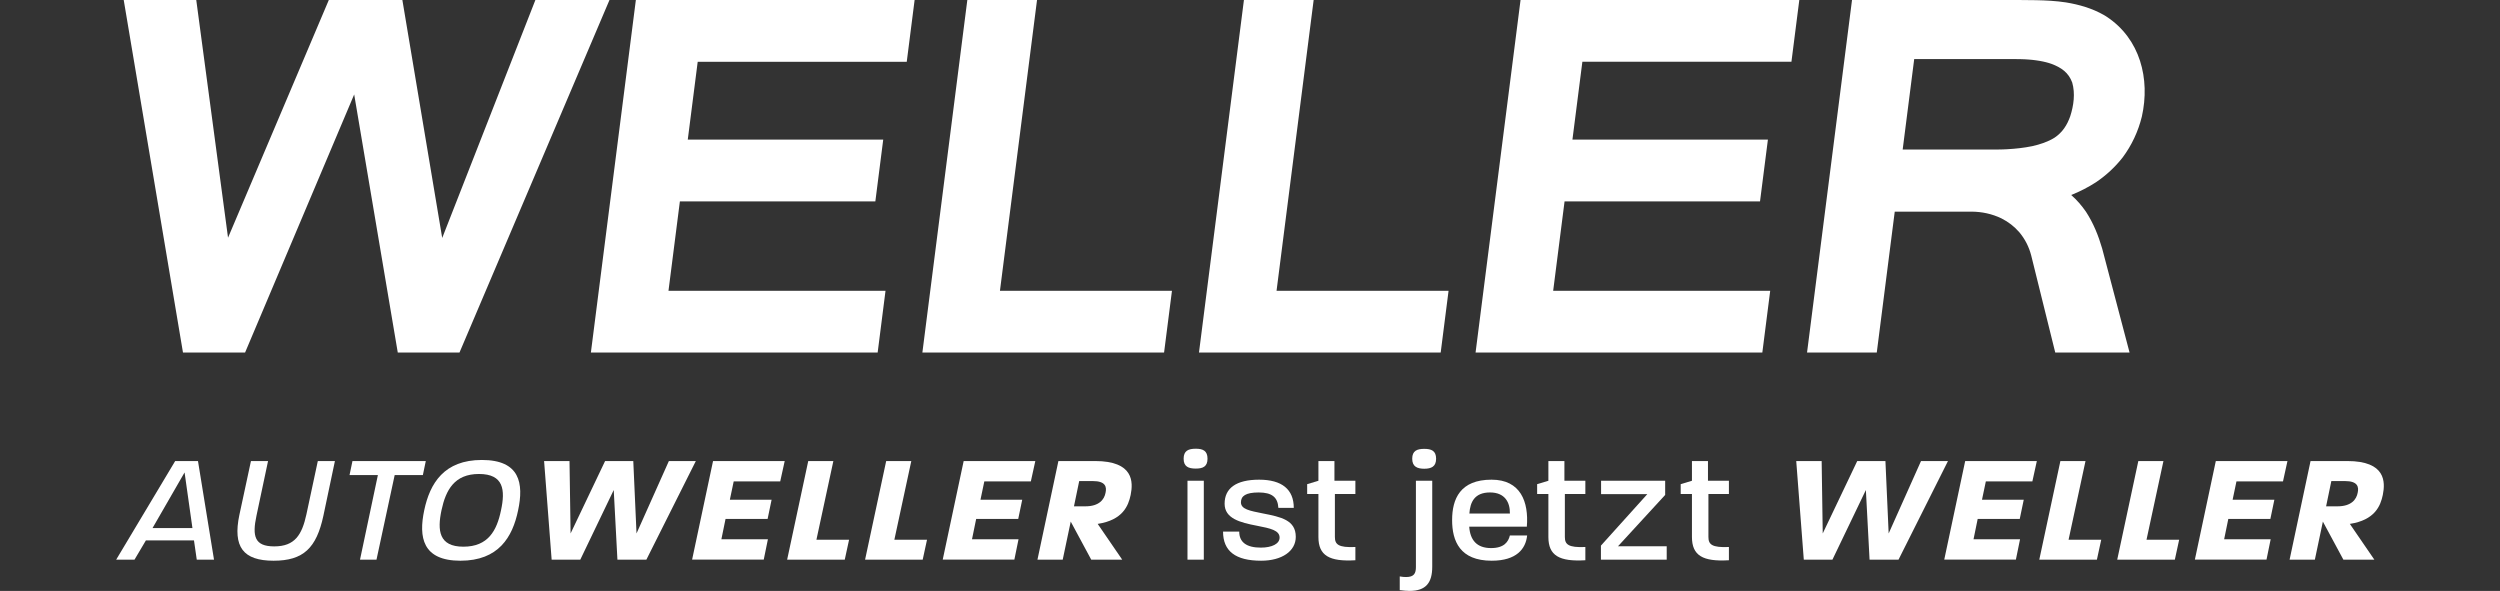 <?xml version="1.0" encoding="UTF-8"?>
<svg id="Ebene_1" xmlns="http://www.w3.org/2000/svg" viewBox="0 0 330 78">
  <rect x="0" y="0" width="330" height="78" fill="#333333" stroke="none"/>
  <defs>
    <style>
      .cls-1 {
        fill-rule: evenodd;
      }

      .cls-1, .cls-2 {
        fill: #fff;
      }
    </style>
  </defs>
  <path class="cls-1" d="M80.451.002l-19.799,46.534h-8.146l-5.754-34.068-14.402,34.068h-8.197L16.331.002h9.575l4.194,31.376L43.402.002h9.711l5.259,31.408L70.67.002h9.782ZM115.849,46.535h-37.852S83.933.002,83.933.002h36.796s-1.038,8.152-1.038,8.152h-27.594s-1.312,10.277-1.312,10.277h25.8s-1.039,8.153-1.039,8.153h-25.802l-1.504,11.801h28.648l-1.038,8.151ZM153.659,46.535h-31.905S127.687.001,127.687.001h9.201l-4.895,38.384h22.706s-1.041,8.15-1.041,8.15ZM190.172,46.535h-31.907L164.198,0h9.204l-4.898,38.384h22.706l-1.039,8.151ZM232.627,46.534h-37.852L200.712,0h36.796s-1.039,8.153-1.039,8.153h-27.597l-1.312,10.277h25.803s-1.041,8.153-1.041,8.153h-25.8l-1.504,11.8h28.648l-1.039,8.151ZM251.151,19.737h12.491l.336-.005.327-.007.324-.012.317-.015c1.114-.061,2.211-.18,3.306-.404,1.039-.237,2.034-.551,2.943-1.117,1.044-.697,1.668-1.663,2.077-2.836.454-1.409.675-2.999.261-4.442-.482-1.322-1.448-1.982-2.731-2.465l-.356-.117-.38-.105-.404-.093-.432-.083-.458-.07-.48-.061-.505-.044-.528-.034-.554-.019-.585-.007h-13.446l-1.522,11.937ZM264.196,28.828c-1.268-.605-2.57-.88-3.969-.892h-10.121l-2.372,18.598h-9.204L244.466,0h21.962c.773.002,1.549.007,2.321.024,1.319.03,2.633.093,3.938.291,1.753.287,3.465.778,5.015,1.66l.181.108.177.112c4.454,2.921,5.779,8.234,4.667,13.185-.478,1.958-1.339,3.804-2.548,5.42-.99,1.261-2.173,2.352-3.499,3.25-1.043.675-2.128,1.227-3.279,1.69l.019.017c.744.658,1.36,1.375,1.926,2.189.985,1.514,1.638,3.133,2.141,4.862l3.616,13.727h-9.809l-3.169-12.796c-.3-1.153-.81-2.168-1.575-3.084-.668-.768-1.446-1.368-2.355-1.826"/>
  <g>
    <path class="cls-2" d="M23.123,60.857h3.01l2.115,13.015h-2.277l-.366-2.542h-6.344l-1.505,2.542h-2.42l7.788-13.015ZM25.401,69.703l-1.037-7.341-4.23,7.341h5.267Z"/>
    <path class="cls-2" d="M31.601,67.954l1.525-7.097h2.257l-1.525,7.199c-.589,2.746-.244,4.067,2.339,4.067,2.725,0,3.661-1.525,4.25-4.229l1.505-7.036h2.257l-1.525,7.239c-.915,4.23-2.624,5.918-6.569,5.918-4.006,0-5.409-1.811-4.515-6.061Z"/>
    <path class="cls-2" d="M49.881,62.707h-3.742l.386-1.85h9.68l-.386,1.85h-3.721l-2.4,11.165h-2.176l2.359-11.165Z"/>
    <path class="cls-2" d="M56,67.344c.753-3.559,2.624-6.629,7.606-6.629,5.023,0,5.552,3.07,4.779,6.671-.732,3.517-2.583,6.629-7.606,6.629s-5.532-3.112-4.779-6.671ZM61.166,72.163c3.274,0,4.413-2.135,4.962-4.778.589-2.705.366-4.82-2.908-4.82-3.234,0-4.372,2.115-4.941,4.778-.57,2.685-.346,4.82,2.887,4.82Z"/>
    <path class="cls-2" d="M71.819,60.857h3.356l.143,9.558,4.555-9.558h3.721l.427,9.558,4.271-9.558h3.559l-6.528,13.015h-3.823l-.487-9.192-4.413,9.192h-3.783l-.996-13.015Z"/>
    <path class="cls-2" d="M94.124,60.857h9.456l-.59,2.684h-6.141l-.508,2.42h5.511l-.529,2.542h-5.552l-.549,2.684h6.141l-.549,2.684h-9.456l2.765-13.015Z"/>
    <path class="cls-2" d="M106.689,60.857h3.315l-2.237,10.391h4.311l-.57,2.624h-7.605l2.785-13.015Z"/>
    <path class="cls-2" d="M116.977,60.857h3.315l-2.237,10.391h4.311l-.57,2.624h-7.605l2.785-13.015Z"/>
    <path class="cls-2" d="M127.206,60.857h9.456l-.59,2.684h-6.141l-.508,2.42h5.511l-.529,2.542h-5.552l-.549,2.684h6.141l-.549,2.684h-9.456l2.765-13.015Z"/>
    <path class="cls-2" d="M139.71,60.857h4.839c5.105,0,5.043,2.765,4.698,4.474-.305,1.444-1.037,3.314-4.352,3.823l3.234,4.718h-4.088l-2.705-5.023-1.057,5.023h-3.335l2.765-13.015ZM143.269,66.835c1.83,0,2.501-.915,2.663-1.79.163-.752.041-1.545-1.688-1.545h-1.789l-.691,3.335h1.505Z"/>
    <path class="cls-2" d="M157.846,59.231c.936,0,1.546.264,1.546,1.321,0,1.037-.61,1.301-1.546,1.301-.976,0-1.607-.264-1.607-1.301,0-1.058.631-1.321,1.607-1.321ZM156.748,63.46h2.155v10.412h-2.155v-10.412Z"/>
    <path class="cls-2" d="M161.444,70.17h2.135c0,1.403.956,2.116,2.847,2.116,1.485,0,2.481-.509,2.481-1.322,0-.956-1.199-1.22-2.989-1.566-2.237-.427-4.27-.956-4.27-2.908,0-2.033,1.505-3.172,4.555-3.172,3.009,0,4.575,1.282,4.575,3.722h-2.033c-.081-1.424-.875-2.034-2.603-2.034-1.709,0-2.339.468-2.339,1.301,0,.915,1.159,1.119,2.887,1.465,2.4.468,4.352.874,4.352,3.09,0,1.892-1.83,3.153-4.575,3.153-3.376,0-5.024-1.261-5.024-3.844Z"/>
    <path class="cls-2" d="M174.031,70.883v-5.673h-1.485v-1.301l1.485-.448v-2.603h2.115v2.603h2.765v1.749h-2.705v5.673c0,.976.448,1.423,2.705,1.321v1.749c-3.437.203-4.88-.61-4.88-3.07Z"/>
    <path class="cls-2" d="M184.766,77.898v-1.81c.326.061.61.081.834.081,1.058,0,1.301-.488,1.301-1.321v-11.388h2.155v11.347c0,2.116-.833,3.193-2.989,3.193-.386,0-.813-.041-1.301-.102ZM188,59.25c.935,0,1.566.244,1.566,1.301,0,1.037-.631,1.322-1.566,1.322s-1.587-.285-1.587-1.322c0-1.058.651-1.301,1.587-1.301Z"/>
    <path class="cls-2" d="M191.68,68.645c0-2.785,1.058-5.328,5.206-5.328,3.843,0,4.922,2.929,4.657,6.202h-7.606c.122,1.79,1.017,2.827,2.887,2.827,1.729,0,2.278-.834,2.481-1.667h2.278c-.183,1.769-1.403,3.335-4.677,3.335-4.19,0-5.227-2.583-5.227-5.369ZM199.305,67.791v-.041c.021-1.423-.651-2.746-2.623-2.746-2.033,0-2.624,1.261-2.725,2.786h5.348Z"/>
    <path class="cls-2" d="M204.387,70.883v-5.673h-1.485v-1.301l1.485-.448v-2.603h2.115v2.603h2.765v1.749h-2.705v5.673c0,.976.448,1.423,2.705,1.321v1.749c-3.437.203-4.88-.61-4.88-3.07Z"/>
    <path class="cls-2" d="M211.321,72.022l6.121-6.793h-6.1v-1.769h8.46v1.871l-6.223,6.772h6.426v1.769h-8.683v-1.85Z"/>
    <path class="cls-2" d="M223.337,70.883v-5.673h-1.485v-1.301l1.485-.448v-2.603h2.115v2.603h2.765v1.749h-2.705v5.673c0,.976.448,1.423,2.705,1.321v1.749c-3.437.203-4.88-.61-4.88-3.07Z"/>
    <path class="cls-2" d="M237.102,60.857h3.356l.143,9.558,4.555-9.558h3.721l.427,9.558,4.271-9.558h3.559l-6.528,13.015h-3.823l-.487-9.192-4.413,9.192h-3.782l-.997-13.015Z"/>
    <path class="cls-2" d="M259.407,60.857h9.456l-.589,2.684h-6.142l-.508,2.42h5.511l-.529,2.542h-5.552l-.549,2.684h6.141l-.549,2.684h-9.456l2.765-13.015Z"/>
    <path class="cls-2" d="M271.972,60.857h3.315l-2.237,10.391h4.311l-.57,2.624h-7.605l2.785-13.015Z"/>
    <path class="cls-2" d="M282.26,60.857h3.315l-2.237,10.391h4.311l-.57,2.624h-7.605l2.785-13.015Z"/>
    <path class="cls-2" d="M292.489,60.857h9.456l-.589,2.684h-6.142l-.508,2.42h5.511l-.529,2.542h-5.552l-.549,2.684h6.141l-.549,2.684h-9.456l2.765-13.015Z"/>
    <path class="cls-2" d="M304.993,60.857h4.839c5.105,0,5.043,2.765,4.698,4.474-.305,1.444-1.037,3.314-4.352,3.823l3.234,4.718h-4.088l-2.705-5.023-1.057,5.023h-3.335l2.765-13.015ZM308.551,66.835c1.83,0,2.501-.915,2.663-1.79.163-.752.042-1.545-1.688-1.545h-1.789l-.691,3.335h1.505Z"/>
  </g>
</svg>
